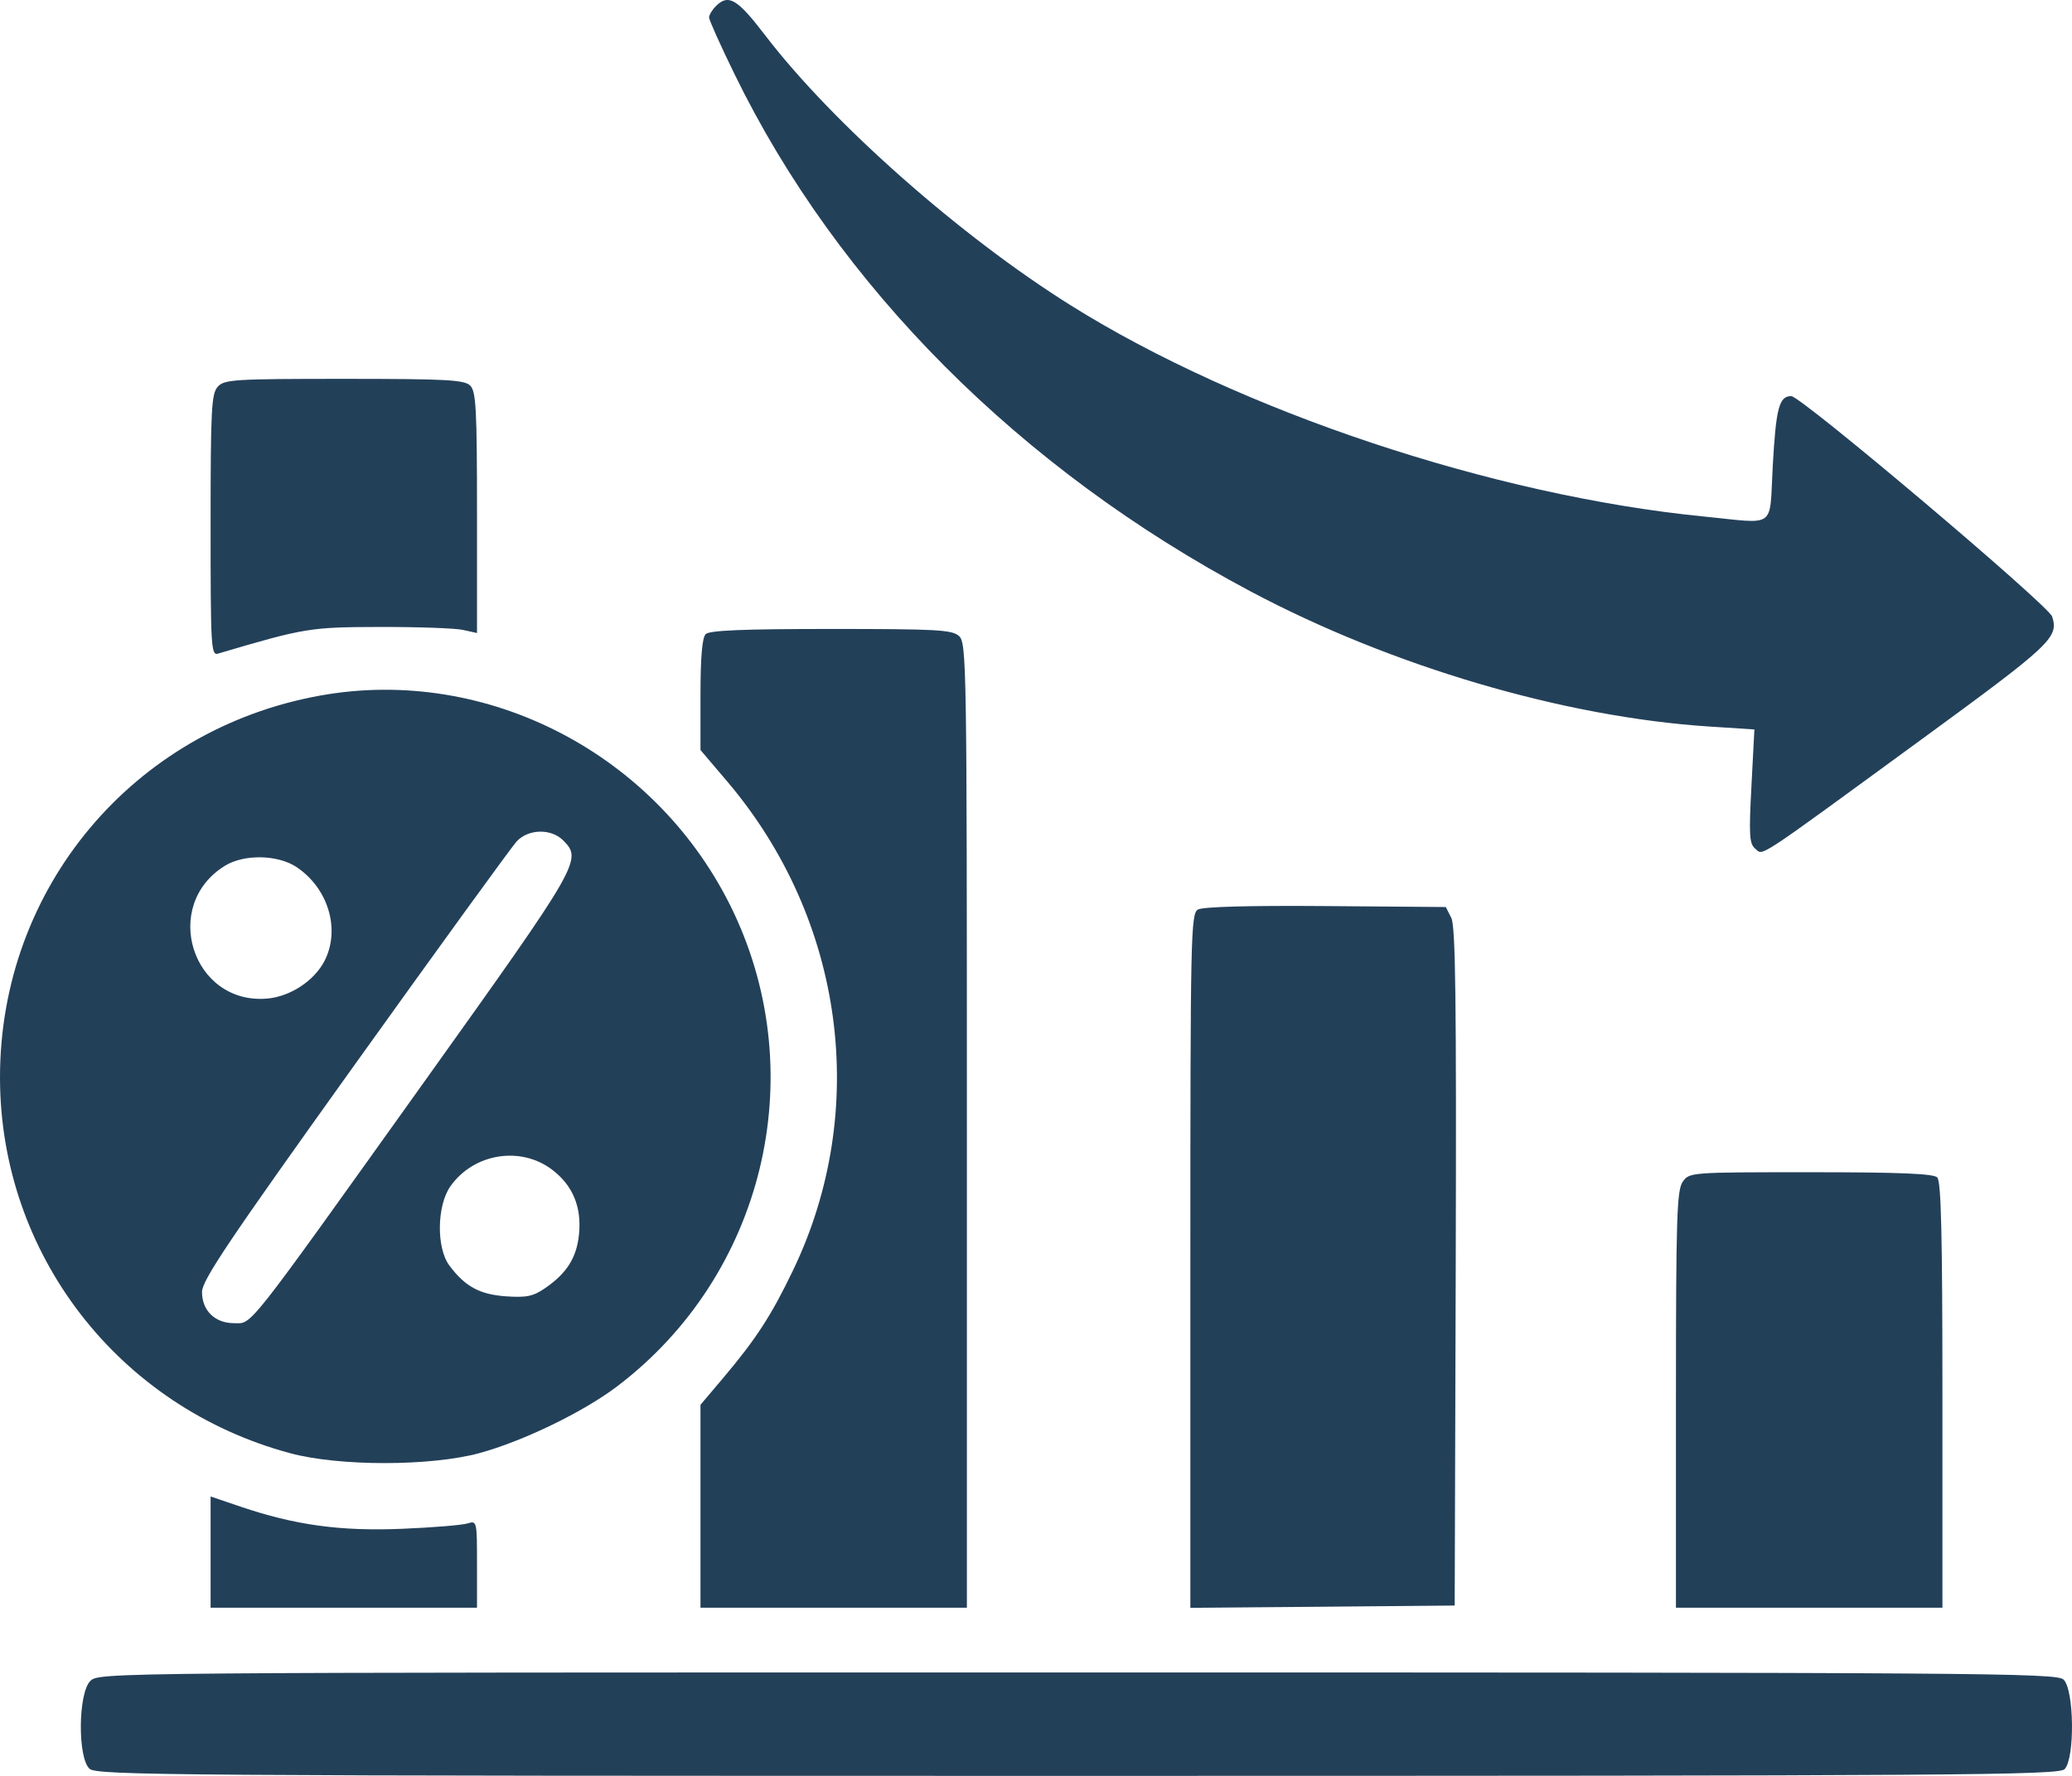 <?xml version="1.0" encoding="UTF-8"?> <svg xmlns="http://www.w3.org/2000/svg" width="28" height="24" viewBox="0 0 28 24" fill="none"><path fill-rule="evenodd" clip-rule="evenodd" d="M9.673 0.084C9.623 0.134 9.582 0.203 9.582 0.236C9.582 0.27 9.737 0.615 9.927 1.004C11.326 3.872 13.787 6.339 16.899 7.992C18.805 9.005 21.138 9.692 23.103 9.819L23.708 9.858L23.668 10.625C23.633 11.284 23.64 11.403 23.718 11.468C23.832 11.563 23.683 11.66 25.915 10.03C27.727 8.707 27.822 8.618 27.732 8.333C27.684 8.181 24.338 5.353 24.206 5.353C24.042 5.353 24 5.513 23.956 6.3C23.908 7.162 24.021 7.079 23.021 6.98C20.175 6.698 16.751 5.556 14.47 4.127C12.972 3.189 11.248 1.664 10.337 0.473C9.963 -0.016 9.843 -0.087 9.673 0.084ZM2.942 5.227C2.857 5.321 2.846 5.538 2.846 7.098C2.846 8.752 2.852 8.861 2.947 8.833C4.121 8.486 4.189 8.475 5.139 8.473C5.65 8.472 6.154 8.49 6.257 8.513L6.446 8.555V6.929C6.446 5.529 6.433 5.291 6.355 5.212C6.276 5.133 6.04 5.12 4.651 5.12C3.162 5.12 3.03 5.128 2.942 5.227ZM9.536 8.57C9.489 8.617 9.466 8.884 9.466 9.388V10.136L9.829 10.563C11.411 12.428 11.757 15.003 10.716 17.169C10.423 17.779 10.217 18.096 9.773 18.622L9.466 18.985V20.356V21.727H11.266H13.066V15.21C13.066 8.97 13.062 8.689 12.96 8.596C12.867 8.511 12.66 8.5 11.23 8.5C10.044 8.5 9.586 8.519 9.536 8.57ZM4.317 9.402C1.794 9.861 0 12.004 0 14.56C0 16.945 1.597 19.014 3.92 19.639C4.583 19.818 5.815 19.817 6.475 19.639C7.066 19.478 7.883 19.083 8.342 18.734C10.315 17.237 10.97 14.553 9.909 12.32C8.9 10.199 6.583 8.989 4.317 9.402ZM7.608 11.355C7.871 11.619 7.849 11.658 5.74 14.61C3.284 18.047 3.414 17.882 3.161 17.882C2.904 17.882 2.729 17.71 2.73 17.459C2.73 17.303 3.098 16.757 4.796 14.385C5.932 12.799 6.916 11.442 6.983 11.37C7.14 11.202 7.447 11.195 7.608 11.355ZM4.012 11.721C4.439 12.01 4.602 12.564 4.385 12.987C4.246 13.255 3.924 13.467 3.613 13.495C2.598 13.584 2.169 12.234 3.042 11.699C3.302 11.54 3.76 11.55 4.012 11.721ZM16.188 12.292C16.092 12.348 16.086 12.636 16.086 17.04V21.729L17.872 21.714L19.658 21.698L19.672 17.124C19.682 13.524 19.67 12.519 19.612 12.404L19.538 12.258L17.914 12.245C16.882 12.237 16.252 12.254 16.188 12.292ZM7.464 15.81C7.74 16.021 7.86 16.309 7.825 16.675C7.795 16.992 7.662 17.205 7.37 17.406C7.205 17.52 7.117 17.538 6.837 17.519C6.481 17.494 6.284 17.386 6.072 17.102C5.895 16.864 5.903 16.29 6.088 16.03C6.404 15.585 7.038 15.484 7.464 15.81ZM22.739 15.972C22.66 16.084 22.648 16.462 22.648 18.914V21.727H24.449H26.249V18.855C26.249 16.698 26.232 15.964 26.179 15.912C26.128 15.861 25.668 15.842 24.469 15.842C22.84 15.842 22.828 15.843 22.739 15.972ZM2.846 20.976V21.727H4.646H6.446V21.138C6.446 20.553 6.445 20.549 6.315 20.589C6.244 20.611 5.845 20.644 5.43 20.661C4.597 20.695 3.987 20.611 3.252 20.362L2.846 20.224V20.976ZM1.22 22.718C1.055 22.883 1.048 23.756 1.21 23.904C1.308 23.993 2.318 24 14.562 24C26.527 24 27.817 23.991 27.9 23.909C28.041 23.766 28.03 22.83 27.885 22.698C27.787 22.609 26.778 22.602 14.557 22.602C1.413 22.602 1.335 22.602 1.22 22.718Z" fill="#234059"></path></svg> 
